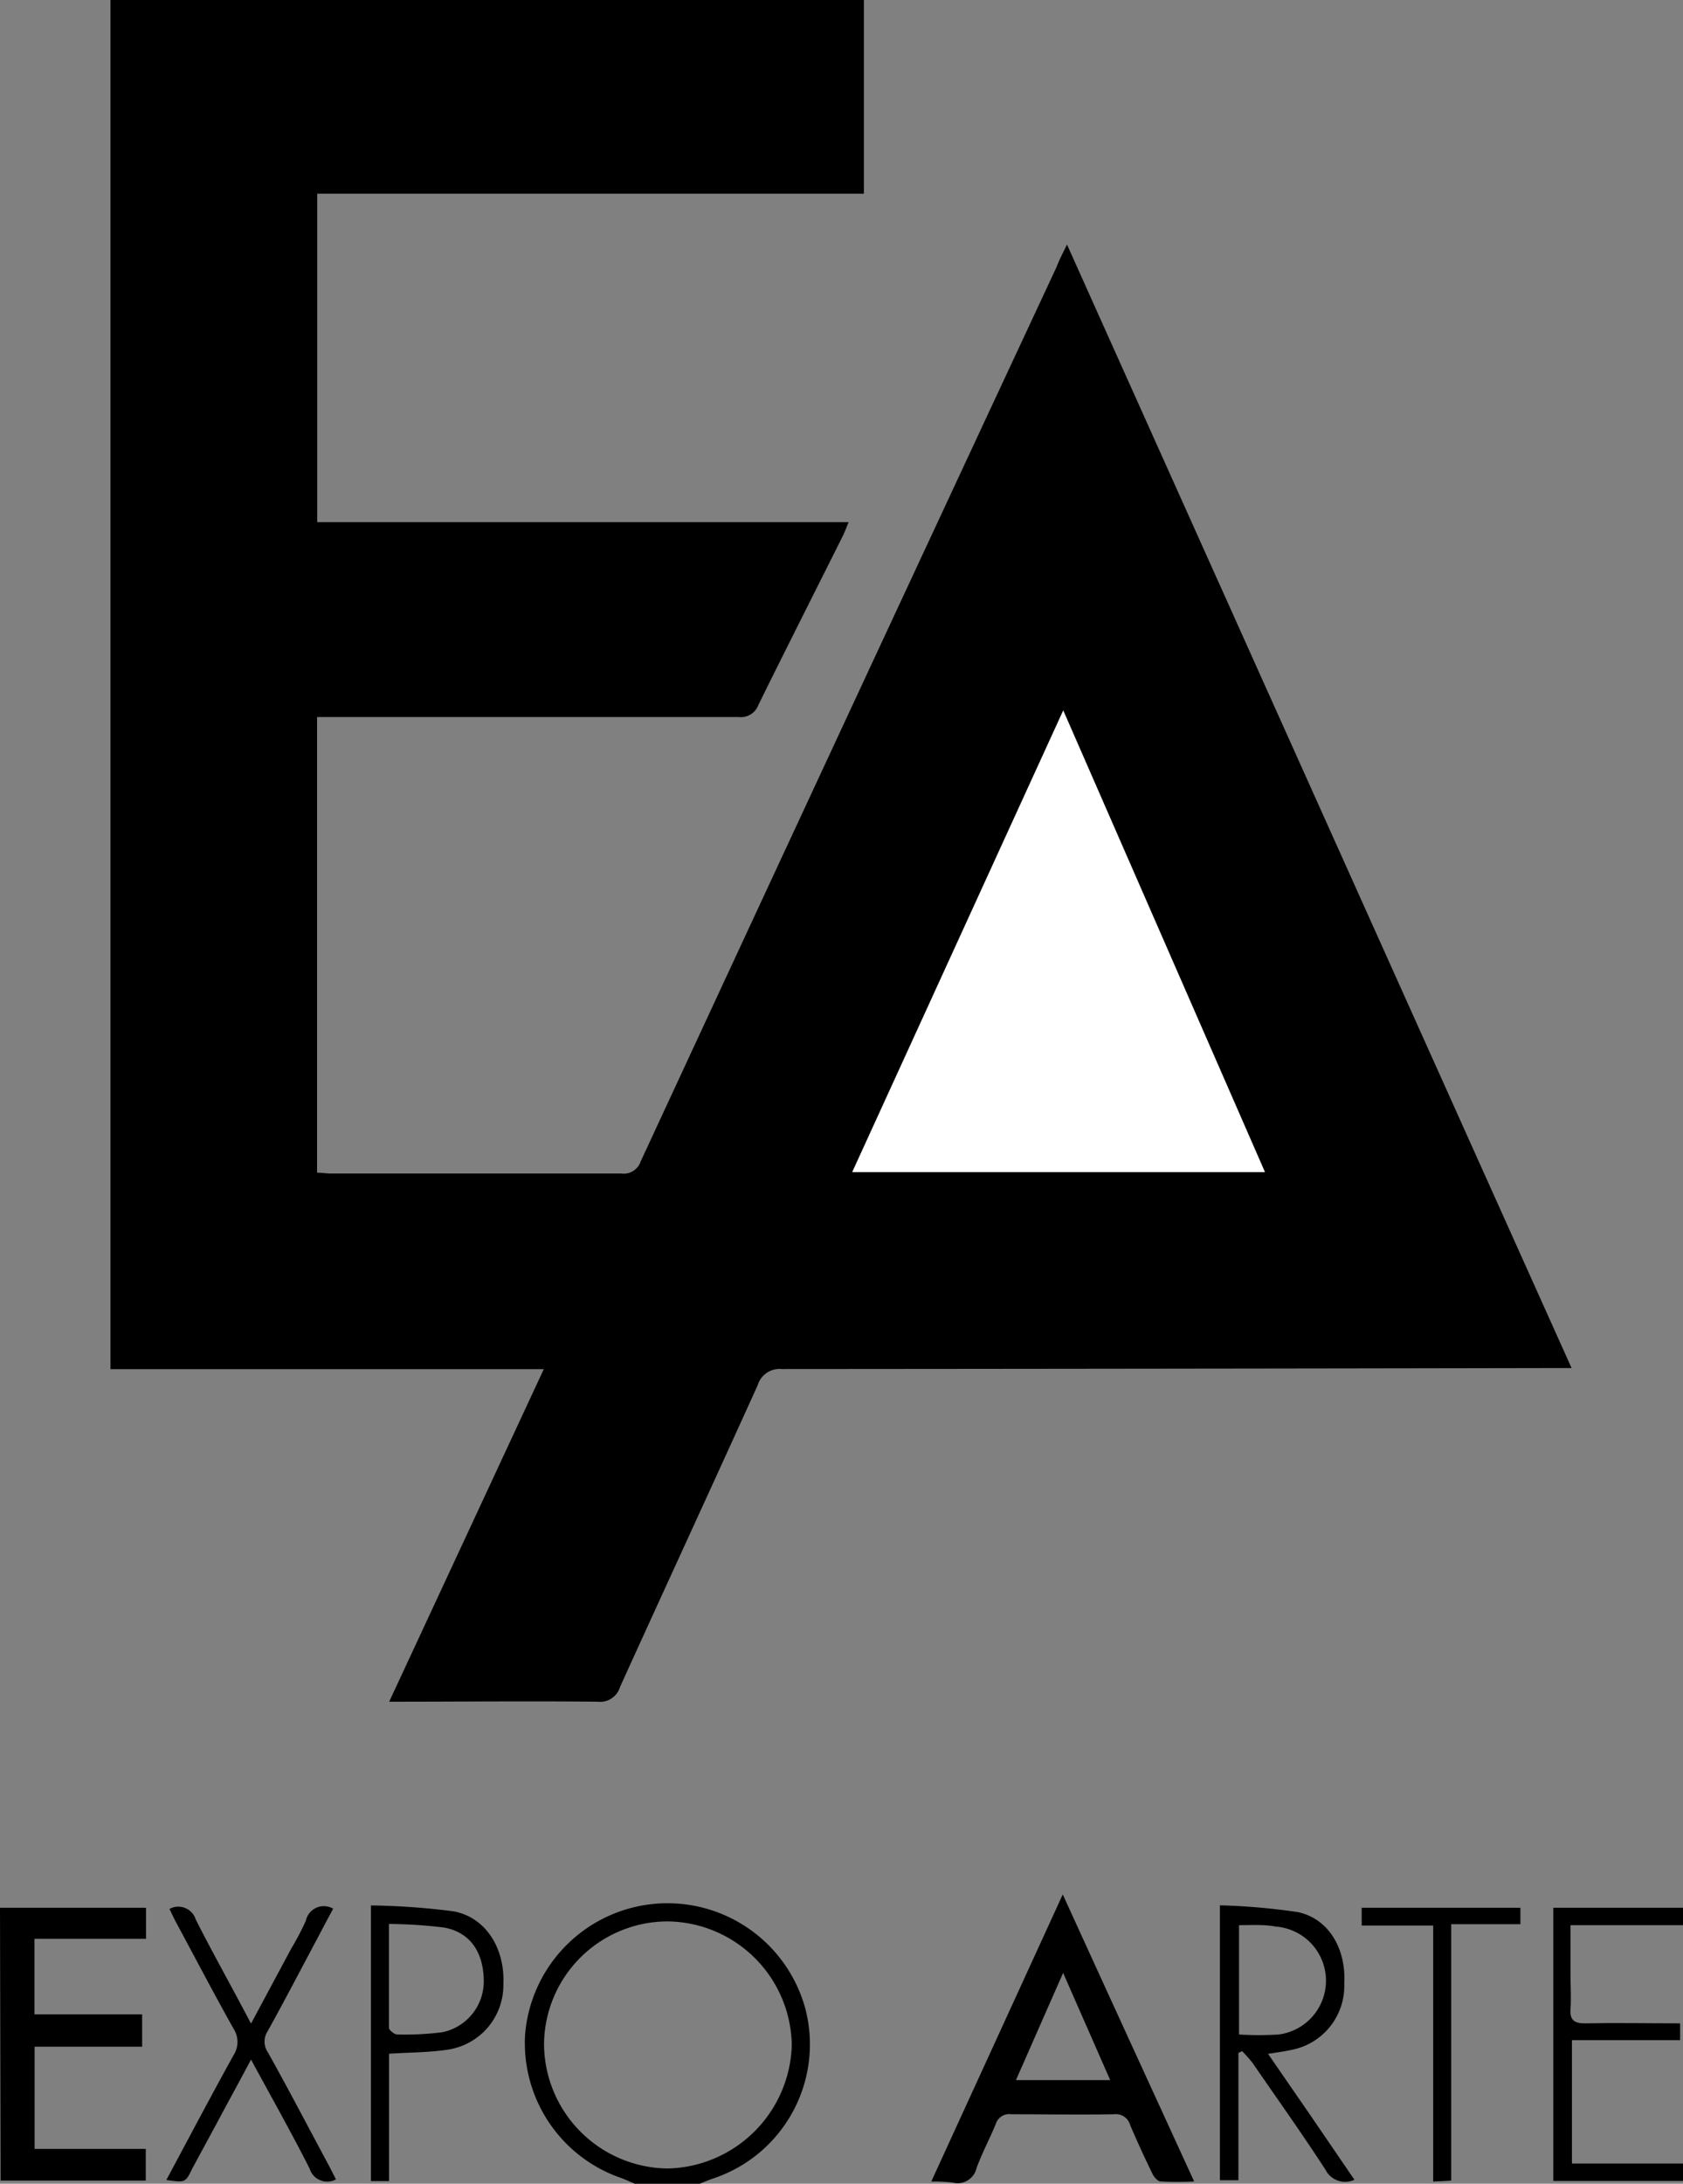 <svg id="Capa_1" data-name="Capa 1" xmlns="http://www.w3.org/2000/svg" viewBox="0 0 139.12 180.39"><rect x="0" y="0" width="139.12" height="180.39" fill="#808080" stroke="none"/><defs><style>.cls-1{fill:#fff;}</style></defs><title>logo expoarte</title><path d="M158.92,352.8c-.39-.16-.78-.35-1.18-.49a11.79,11.79,0,0,1-7.89-11.9,11.81,11.81,0,0,1,23.18-2,11.68,11.68,0,0,1-7.62,13.95c-.41.14-.81.31-1.21.47Zm-7.51-11.49a10.34,10.34,0,0,0,10.24,10.23,10.5,10.5,0,0,0,10.24-10.17,10.38,10.38,0,0,0-10.25-10.24A10.23,10.23,0,0,0,151.41,341.31Z" transform="translate(-106.44 -172.41)"/><path d="M245.56,331.44h-9.3v4.17c0,.92.07,1.85,0,2.76s.33,1.2,1.23,1.18c2.59-.05,5.17,0,7.83,0v1.39h-8.94v10.19h9.19v1.44H234.84V330h10.72Z" transform="translate(-106.44 -172.41)"/><path d="M194.64,192.61c13.92,31,27.76,61.78,41.71,92.81H234.9q-31.92.06-63.83.08a1.89,1.89,0,0,0-2,1.34c-3.77,8.32-7.6,16.61-11.38,24.93a1.71,1.71,0,0,1-1.84,1.21c-5.67-.06-11.35,0-17.24,0l12.78-27.47H115.57V172.41h62.28v16H132.66v27.13h43.93c-.19.46-.31.79-.46,1.1-2.34,4.68-4.7,9.34-7,14a1.54,1.54,0,0,1-1.64,1q-16.68,0-33.36,0h-1.48v37.64c.39,0,.77.07,1.15.07,8,0,16,0,24,0a1.48,1.48,0,0,0,1.6-1q17.16-37,34.38-73.89C194,193.87,194.28,193.35,194.64,192.61Zm-17.75,76.62H211L194.33,231.1C188.47,243.9,182.71,256.51,176.89,269.23Z" transform="translate(-106.44 -172.41)"/><path d="M183.42,352.62l10.87-23.72c3.65,8,7.2,15.73,10.86,23.71a27.49,27.49,0,0,1-2.76,0c-.26,0-.57-.38-.7-.66-.65-1.33-1.26-2.67-1.83-4a1.22,1.22,0,0,0-1.33-.89c-2.83.05-5.67,0-8.51,0a1.16,1.16,0,0,0-1.27.81c-.5,1.21-1.12,2.38-1.58,3.61a1.61,1.61,0,0,1-2,1.22A12.66,12.66,0,0,0,183.42,352.62Zm7-8.38h7.79c-1.31-3-2.56-5.82-3.89-8.86Z" transform="translate(-106.44 -172.41)"/><path d="M106.44,330h12.07v2.57h-9.22v6.24h8.9v2.67H109.3v8.44h9.19v2.62h-12Z" transform="translate(-106.44 -172.41)"/><path d="M218.4,352.47a1.82,1.82,0,0,1-2.4-.84c-1.95-3-4-5.87-6-8.78a11.25,11.25,0,0,0-.88-1l-.31.14v10.52h-1.53V329.8a53.55,53.55,0,0,1,6.44.56c2.54.54,4,3,3.84,5.91a5.38,5.38,0,0,1-4.3,5.46c-.62.14-1.25.22-2,.34l3.62,5.25Zm-9.54-21v9a25.47,25.47,0,0,0,3.28,0,4.48,4.48,0,0,0-.23-8.91C210.93,331.37,209.93,331.44,208.86,331.44Z" transform="translate(-106.44 -172.41)"/><path d="M120.19,352.49c1.89-3.53,3.69-6.94,5.56-10.32a2,2,0,0,0,0-2.17c-1.64-2.92-3.19-5.89-4.78-8.84-.18-.34-.34-.69-.52-1.06a1.51,1.51,0,0,1,2.17.87c1.43,2.83,3,5.6,4.57,8.6l3.31-6.17a23.32,23.32,0,0,0,1.22-2.32,1.52,1.52,0,0,1,2.26-1c-.4.74-.79,1.47-1.17,2.2-1.41,2.64-2.79,5.29-4.24,7.91a1.56,1.56,0,0,0,0,1.73c1.68,3,3.3,6.11,4.94,9.16.24.45.47.9.7,1.36a1.52,1.52,0,0,1-2.18-.9c-1.52-3-3.15-5.88-4.84-9-1,1.89-1.94,3.59-2.85,5.3l-2,3.69C121.77,352.71,121.77,352.71,120.19,352.49Z" transform="translate(-106.44 -172.41)"/><path d="M137.1,329.81a58.41,58.41,0,0,1,6.85.49c2.65.5,4.23,3.05,4.1,6a5.39,5.39,0,0,1-4.64,5.43c-1.53.23-3.09.22-4.81.33v10.52h-1.5Zm1.49,1.53c0,3,0,5.78,0,8.57,0,.2.45.56.68.56a25.27,25.27,0,0,0,3.7-.18,4.29,4.29,0,0,0,3.46-4.17c0-2.39-1.08-4.07-3.26-4.48A39.38,39.38,0,0,0,138.59,331.34Z" transform="translate(-106.44 -172.41)"/><path d="M232.12,330v1.36H226.4v21.18l-1.49.08V331.47H219V330Z" transform="translate(-106.44 -172.41)"/><path class="cls-1" d="M176.89,269.23c5.82-12.72,11.58-25.33,17.44-38.13L211,269.23Z" transform="translate(-106.44 -172.41)"/></svg>